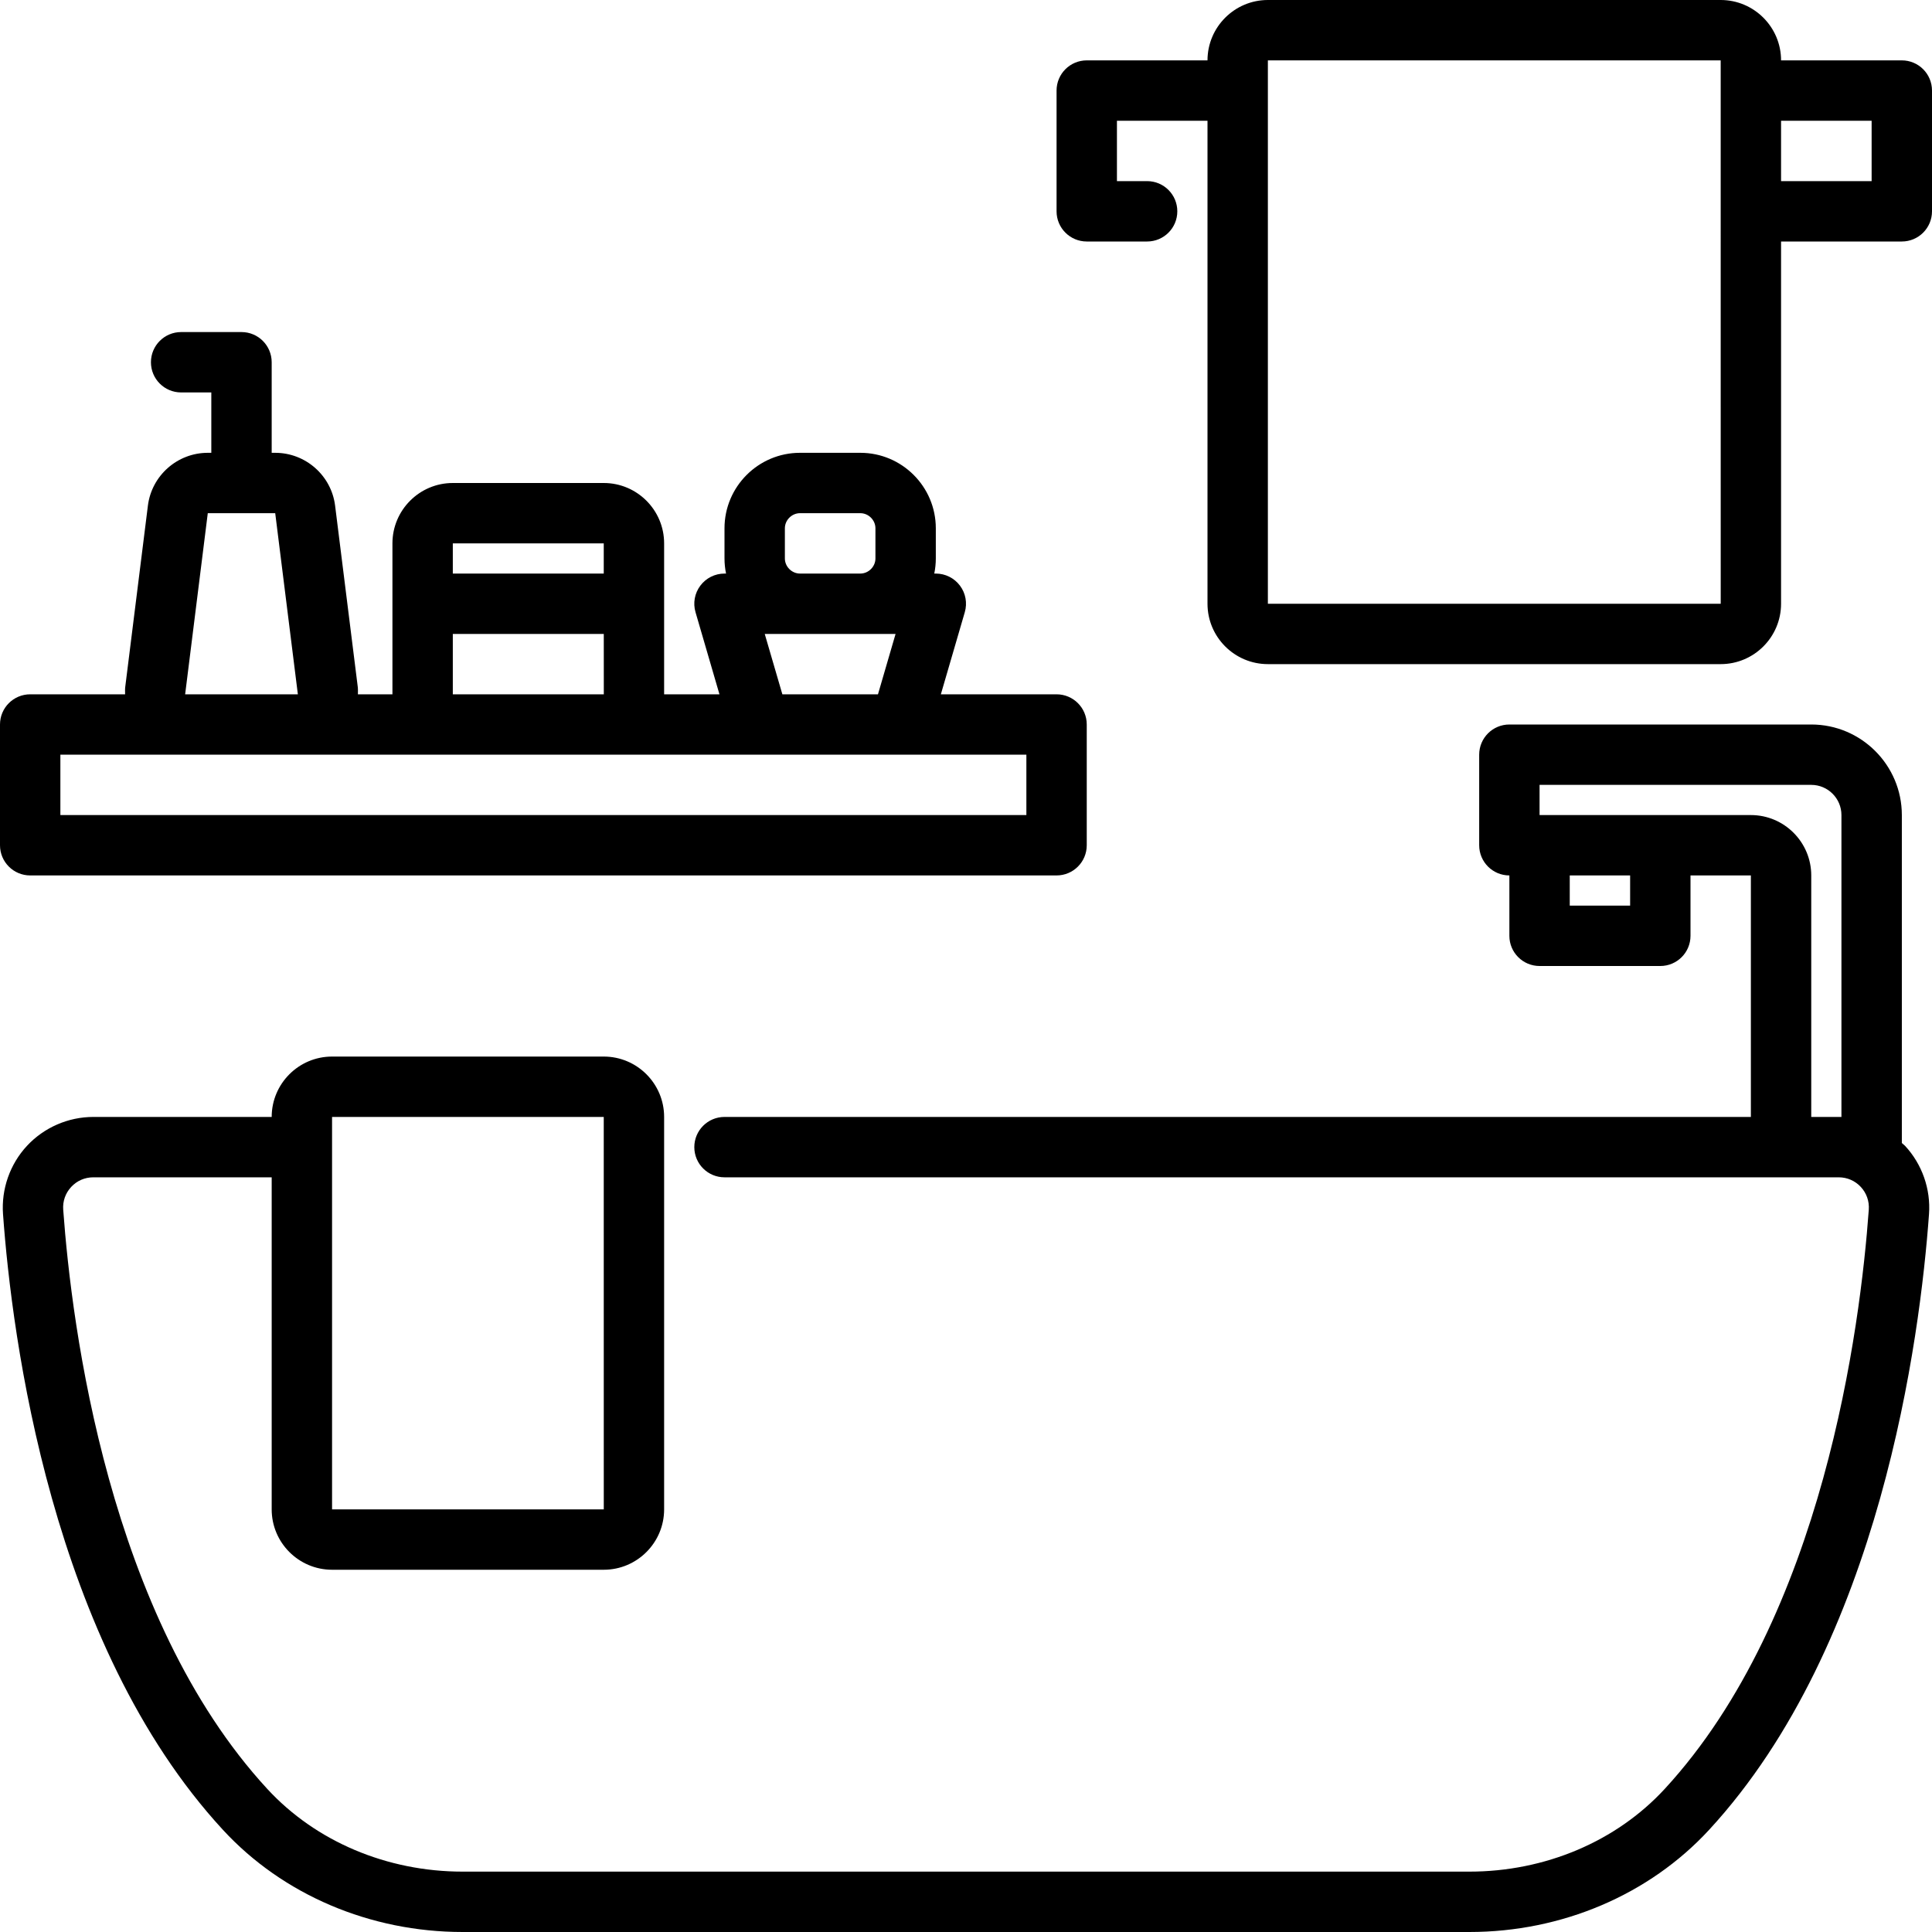 <?xml version="1.0" encoding="UTF-8"?> <svg xmlns="http://www.w3.org/2000/svg" xmlns:xlink="http://www.w3.org/1999/xlink" xmlns:svgjs="http://svgjs.com/svgjs" width="512" height="512" x="0" y="0" viewBox="0 0 64 64" style="enable-background:new 0 0 512 512" xml:space="preserve"> <g> <g> <path d="m58 37h-34c-.552 0-1 .447-1 1s.448 1 1 1h35 1.908c.282 0 .542.113.733.318s.285.474.265.755c-.28 3.868-1.499 13.48-6.761 19.188-1.605 1.741-3.964 2.739-6.471 2.739h-33.348c-2.507 0-4.866-.998-6.471-2.739-5.262-5.707-6.481-15.319-6.761-19.188-.021-.281.074-.55.265-.755s.451-.318.733-.318h5.908v11c0 1.103.897 2 2 2h9c1.103 0 2-.897 2-2v-13c0-1.103-.897-2-2-2h-9c-1.103 0-2 .897-2 2h-5.908c-.831 0-1.632.349-2.197.956s-.855 1.432-.795 2.262c.295 4.077 1.595 14.228 7.285 20.398 1.982 2.151 4.877 3.384 7.941 3.384h33.348c3.064 0 5.959-1.233 7.942-3.384 5.69-6.171 6.99-16.321 7.285-20.398.06-.83-.23-1.654-.795-2.262-.032-.034-.072-.059-.105-.092v-10.864c0-1.654-1.346-3-3-3h-10.001c-.552 0-1 .447-1 1v3c0 .553.448 1 1 1v2c0 .553.448 1 1 1h4c.552 0 1-.447 1-1v-2h2zm-47 0h9l.001 13h-9.001zm43-7h-2v-1h2zm1-3h-4v-1h9c.551 0 1 .448 1 1v10h-.092-.908v-8c0-1.103-.897-2-2-2z" fill="#000000" data-original="#000000"></path> <path d="m63 2h-4c0-1.103-.897-2-2-2h-15c-1.103 0-2 .897-2 2h-4c-.552 0-1 .447-1 1v4c0 .553.448 1 1 1h2c.552 0 1-.447 1-1s-.448-1-1-1h-1v-2h3v16c0 1.103.897 2 2 2h15c1.103 0 2-.897 2-2v-12h4c.552 0 1-.447 1-1v-4c0-.553-.448-1-1-1zm-21 18v-18h15v1s0 0 0 0v3.998.002s0 .001 0 .002l.001 12.998zm20-14h-3v-2h3z" fill="#000000" data-original="#000000"></path> <path d="m1 29h34c.552 0 1-.447 1-1v-4c0-.553-.448-1-1-1h-3.833l.793-2.72c.088-.303.029-.629-.16-.88-.189-.252-.485-.4-.8-.4h-.051c.033-.162.051-.329.051-.5v-1c0-1.379-1.122-2.5-2.5-2.5h-2c-1.378 0-2.5 1.121-2.5 2.5v1c0 .171.018.338.051.5h-.051c-.315 0-.611.148-.8.4-.189.251-.249.577-.16.88l.793 2.72h-1.833v-5c0-1.103-.897-2-2-2h-5c-1.103 0-2 .897-2 2v5h-1.144c0-.083.006-.165-.005-.248l-.75-6c-.124-.999-.977-1.752-1.984-1.752h-.117v-3c0-.553-.448-1-1-1h-2c-.552 0-1 .447-1 1s.448 1 1 1h1v2h-.117c-1.006 0-1.86.753-1.984 1.752l-.75 6c-.011.083-.005.165-.005.248h-3.144c-.552 0-1 .447-1 1v4c0 .553.448 1 1 1zm25-10.5v-1c0-.271.229-.5.5-.5h2c.271 0 .5.229.5.5v1c0 .271-.229.5-.5.5h-2c-.271 0-.5-.229-.5-.5zm-.667 2.5h1.167 2 1.167l-.583 2h-3.167zm-5.333-3v1h-5v-1zm-5 3h5.001l.001 2h-5.002zm-8.117-4h2.234l.75 6h-3.734zm-4.883 8h4.133 3.734 5.133 5 5.167 4.667 4.166v2h-32z" fill="#000000" data-original="#000000"></path> </g> </g> </svg> 